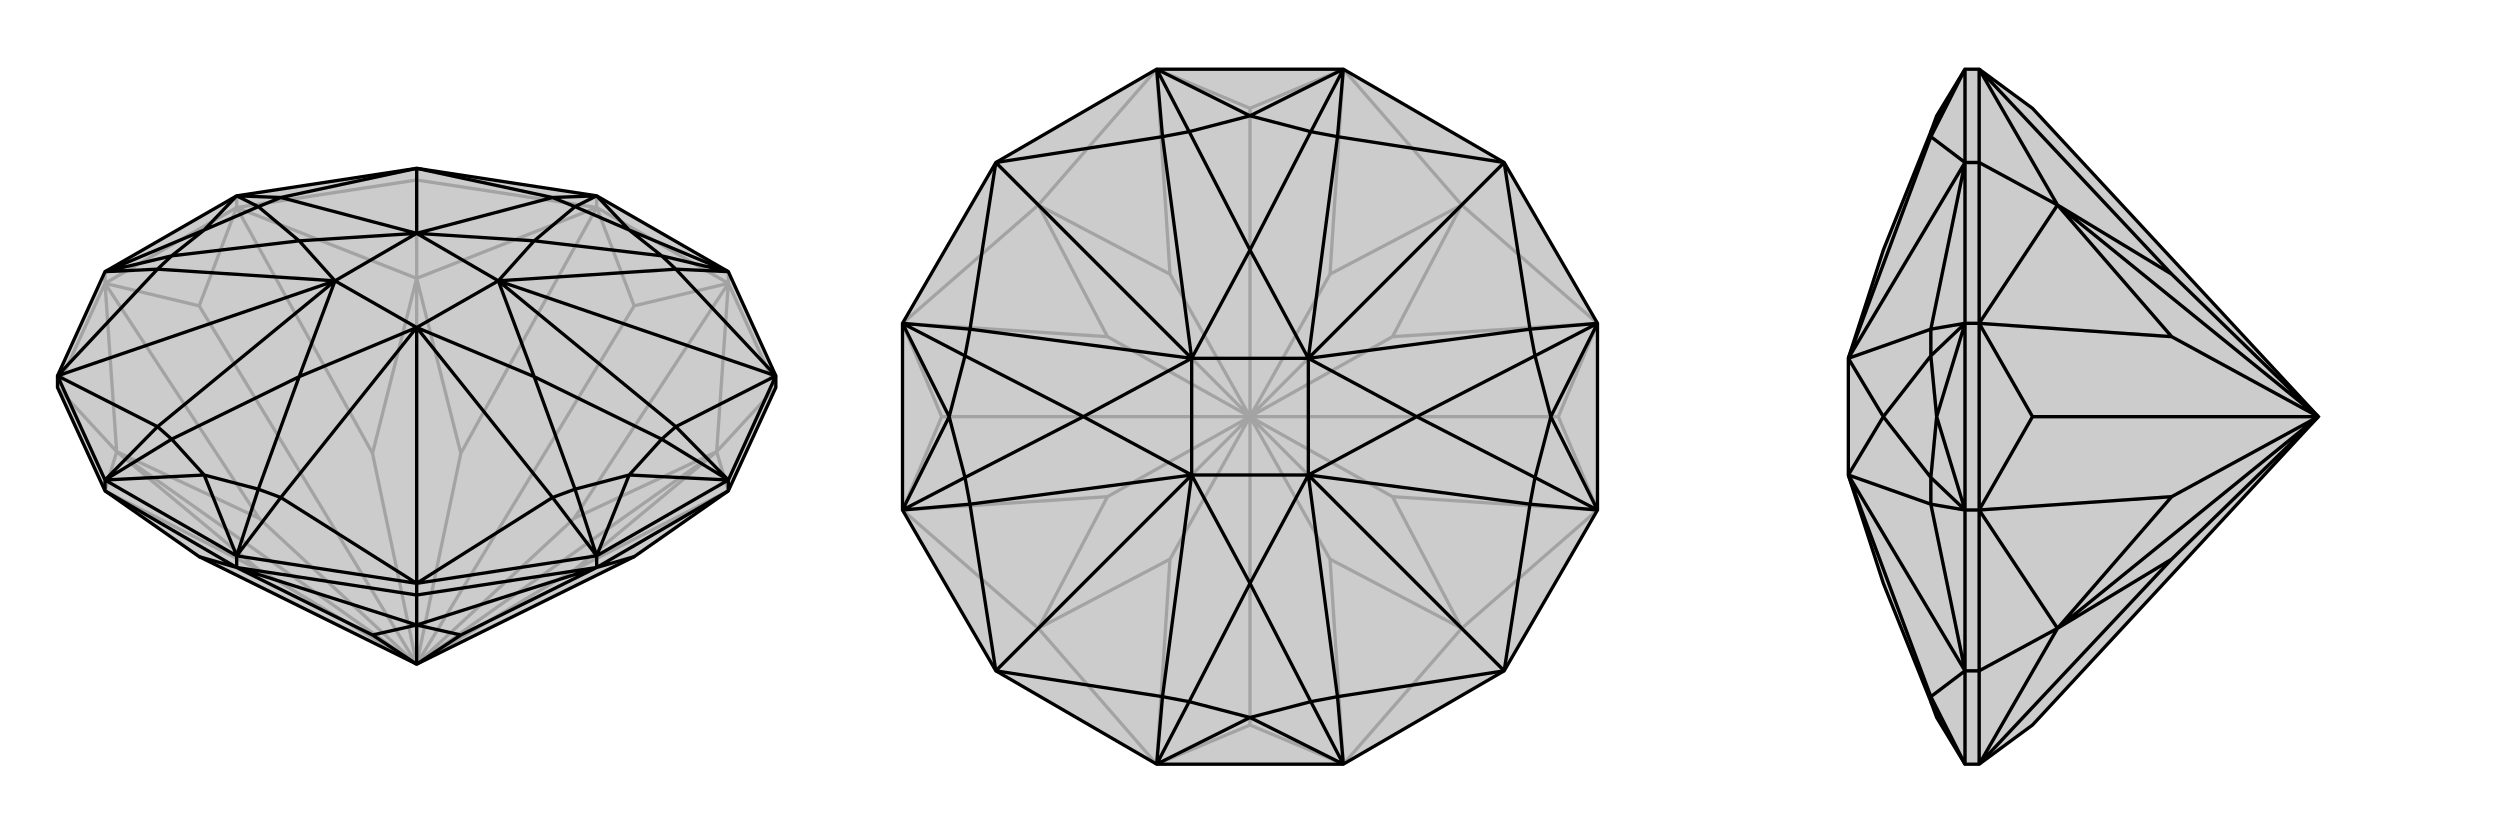 <svg xmlns="http://www.w3.org/2000/svg" viewBox="0 0 3000 1000">
    <g stroke="currentColor" stroke-width="4" fill="none" transform="translate(0 67)">
        <path fill="currentColor" stroke="none" fill-opacity=".2" d="M761,601L874,522L931,398L931,384L874,259L716,168L500,135L284,168L126,259L69,384L69,398L126,522L239,601L500,730z" />
<path stroke-opacity=".2" d="M874,273L874,259M716,182L716,168M284,182L284,168M500,149L500,135M126,273L126,259M500,730L140,475M500,730L500,267M500,730L860,475M500,730L311,617M500,730L311,555M500,730L447,477M500,730L239,300M500,730L553,477M500,730L689,555M500,730L761,300M500,730L689,617M284,182L500,149M716,182L500,149M500,267L500,149M716,182L874,273M716,182L761,300M874,273L761,300M874,273L931,398M931,398L860,475M126,273L69,398M140,475L69,398M126,273L284,182M126,273L239,300M284,182L239,300M140,475L311,617M126,522L311,617M126,522L140,475M140,475L311,555M126,273L311,555M126,273L140,475M500,267L447,477M284,182L447,477M284,182L500,267M500,267L553,477M716,182L553,477M716,182L500,267M860,475L689,555M874,273L689,555M874,273L860,475M860,475L689,617M874,522L689,617M874,522L860,475" />
<path d="M761,601L874,522L931,398L931,384L874,259L716,168L500,135L284,168L126,259L69,384L69,398L126,522L239,601L500,730z" />
<path d="M284,614L284,600M716,614L716,600M500,647L500,633M874,522L874,509M126,522L126,509M500,730L500,683M500,730L553,695M500,730L447,695M874,522L716,614M716,614L761,601M716,614L500,647M284,614L500,647M500,647L500,683M126,522L284,614M284,614L239,601M500,683L553,695M716,614L553,695M716,614L500,683M500,683L447,695M284,614L447,695M284,614L500,683M126,509L284,600M716,600L874,509M284,600L500,633M716,600L500,633M874,509L931,384M126,509L69,384M500,135L663,170M500,135L337,170M500,135L500,213M69,384L189,256M69,384L189,445M69,384L402,270M500,633L337,530M500,633L663,530M500,633L500,326M931,384L811,445M931,384L811,256M931,384L598,270M284,600L245,503M716,600L755,503M874,509L755,503M874,259L755,209M716,168L755,209M284,168L245,209M126,259L245,209M126,509L245,503M284,600L337,530M284,600L310,520M716,600L663,530M716,600L690,520M874,509L811,445M874,509L794,460M874,259L811,256M874,259L794,240M716,168L663,170M716,168L690,181M284,168L337,170M284,168L310,181M126,259L189,256M126,259L206,240M126,509L189,445M126,509L206,460M337,530L500,326M337,530L310,520M663,530L500,326M663,530L690,520M811,445L598,270M811,445L794,460M811,256L598,270M811,256L794,240M663,170L500,213M663,170L690,181M337,170L500,213M337,170L310,181M189,256L402,270M189,256L206,240M189,445L402,270M189,445L206,460M755,503L690,520M755,503L794,460M690,520L641,385M794,460L641,385M755,209L794,240M755,209L690,181M794,240L641,222M690,181L641,222M245,209L310,181M245,209L206,240M310,181L359,222M206,240L359,222M245,503L310,520M206,460L245,503M310,520L359,385M206,460L359,385M359,385L500,326M359,385L402,270M641,385L500,326M641,385L598,270M641,222L598,270M641,222L500,213M359,222L500,213M359,222L402,270M500,326L402,270M500,326L598,270M598,270L500,213M500,213L402,270" />
    </g>
    <g stroke="currentColor" stroke-width="4" fill="none" transform="translate(1000 0)">
        <path fill="currentColor" stroke="none" fill-opacity=".2" d="M612,917L805,805L917,612L917,388L805,195L612,83L388,83L195,195L83,388L83,612L195,805L388,917z" />
<path stroke-opacity=".2" d="M500,500L246,754M500,500L246,246M500,500L754,246M500,500L754,754M500,500L404,671M500,500L329,596M500,500L329,404M500,500L130,500M500,500L404,329M500,500L596,329M500,500L500,130M500,500L671,404M500,500L671,596M500,500L870,500M500,500L596,671M500,500L500,870M246,246L195,195M388,83L500,130M612,83L500,130M805,195L754,246M917,388L870,500M917,612L870,500M805,805L754,754M388,917L500,870M612,917L500,870M246,754L195,805M83,612L130,500M83,388L130,500M246,754L404,671M388,917L404,671M388,917L246,754M246,754L329,596M83,612L329,596M83,612L246,754M246,246L329,404M83,388L329,404M83,388L246,246M246,246L404,329M388,83L404,329M388,83L246,246M754,246L596,329M612,83L596,329M612,83L754,246M754,246L671,404M917,388L671,404M917,388L754,246M754,754L671,596M917,612L671,596M917,612L754,754M754,754L596,671M612,917L596,671M612,917L754,754" />
<path d="M612,917L805,805L917,612L917,388L805,195L612,83L388,83L195,195L83,388L83,612L195,805L388,917z" />
<path d="M195,195L395,164M195,195L164,395M195,195L430,430M195,805L164,605M195,805L395,836M195,805L430,570M805,805L605,836M805,805L836,605M805,805L570,570M805,195L836,395M805,195L605,164M805,195L570,430M612,917L500,861M917,612L861,500M917,388L861,500M612,83L500,139M388,83L500,139M83,388L139,500M83,612L139,500M388,917L500,861M612,917L605,836M612,917L573,842M917,612L836,605M917,612L842,573M917,388L836,395M917,388L842,427M612,83L605,164M612,83L573,158M388,83L395,164M388,83L427,158M83,388L164,395M83,388L158,427M83,612L164,605M83,612L158,573M388,917L395,836M388,917L427,842M605,836L570,570M605,836L573,842M836,605L570,570M836,605L842,573M836,395L570,430M836,395L842,427M605,164L570,430M605,164L573,158M395,164L430,430M395,164L427,158M164,395L430,430M164,395L158,427M164,605L430,570M164,605L158,573M395,836L430,570M395,836L427,842M861,500L842,573M861,500L842,427M842,573L700,500M842,427L700,500M500,139L573,158M500,139L427,158M573,158L500,300M427,158L500,300M139,500L158,427M139,500L158,573M158,427L300,500M158,573L300,500M500,861L573,842M427,842L500,861M573,842L500,700M427,842L500,700M500,700L570,570M500,700L430,570M700,500L570,570M700,500L570,430M500,300L570,430M500,300L430,430M300,500L430,430M300,500L430,570M570,570L430,570M570,570L570,430M570,430L430,430M430,430L430,570" />
    </g>
    <g stroke="currentColor" stroke-width="4" fill="none" transform="translate(2000 0)">
        <path fill="currentColor" stroke="none" fill-opacity=".2" d="M439,130L375,83L358,83L324,139L317,158L260,300L218,430L218,430L218,430L218,430L218,430L218,570L218,570L218,570L218,570L218,570L260,700L317,842L324,861L358,917L375,917L439,870L782,500z" />
<path stroke-opacity=".2" d="M375,388L358,388M375,195L358,195M375,612L358,612M375,805L358,805M782,500L469,754M782,500L469,246M782,500L606,671M782,500L606,596M782,500L606,404M782,500L439,500M782,500L606,329M375,388L375,195M375,83L375,195M469,246L375,195M375,917L375,805M375,612L375,805M469,754L375,805M375,612L375,388M375,612L439,500M375,388L439,500M469,754L606,671M375,917L606,671M375,917L469,754M469,754L606,596M375,612L606,596M375,612L469,754M469,246L606,404M375,388L606,404M375,388L469,246M469,246L606,329M375,83L606,329M375,83L469,246M358,388L358,612M358,83L358,195M358,388L358,195M358,612L358,805M358,917L358,805M358,195L317,164M358,195L317,395M358,195L218,430M358,805L317,605M358,805L317,836M358,805L218,570M358,388L324,500M358,612L324,500M358,83L317,164M358,83L317,158M358,388L317,395M358,388L317,427M358,612L317,605M358,612L317,573M358,917L317,836M358,917L317,842M317,164L218,430M317,164L317,158M317,395L218,430M317,395L317,427M317,605L218,570M317,605L317,573M317,836L218,570M317,836L317,842M324,500L317,427M324,500L317,573M317,427L260,500M317,573L260,500M260,500L218,430M260,500L218,570" />
<path d="M439,130L375,83L358,83L324,139L317,158L260,300L218,430L218,430L218,430L218,430L218,430L218,570L218,570L218,570L218,570L218,570L260,700L317,842L324,861L358,917L375,917L439,870L782,500z" />
<path d="M375,612L358,612M375,805L358,805M375,388L358,388M375,195L358,195M782,500L469,246M782,500L469,754M782,500L606,329M782,500L606,404M782,500L606,596M782,500L439,500M782,500L606,671M375,83L375,195M375,388L375,195M375,195L469,246M375,388L375,612M375,388L439,500M375,612L439,500M375,612L375,805M375,917L375,805M375,805L469,754M469,246L606,329M375,83L606,329M375,83L469,246M469,246L606,404M375,388L606,404M375,388L469,246M469,754L606,596M375,612L606,596M375,612L469,754M469,754L606,671M375,917L606,671M375,917L469,754M358,612L358,388M358,917L358,805M358,612L358,805M358,388L358,195M358,83L358,195M358,805L317,836M358,805L317,605M358,805L218,570M358,195L317,395M358,195L317,164M358,195L218,430M358,612L324,500M358,388L324,500M358,917L317,836M358,917L317,842M358,612L317,605M358,612L317,573M358,388L317,395M358,388L317,427M358,83L317,164M358,83L317,158M317,836L218,570M317,836L317,842M317,605L218,570M317,605L317,573M317,395L218,430M317,395L317,427M317,164L218,430M317,164L317,158M324,500L317,573M324,500L317,427M317,573L260,500M317,427L260,500M260,500L218,570M260,500L218,430" />
    </g>
</svg>
